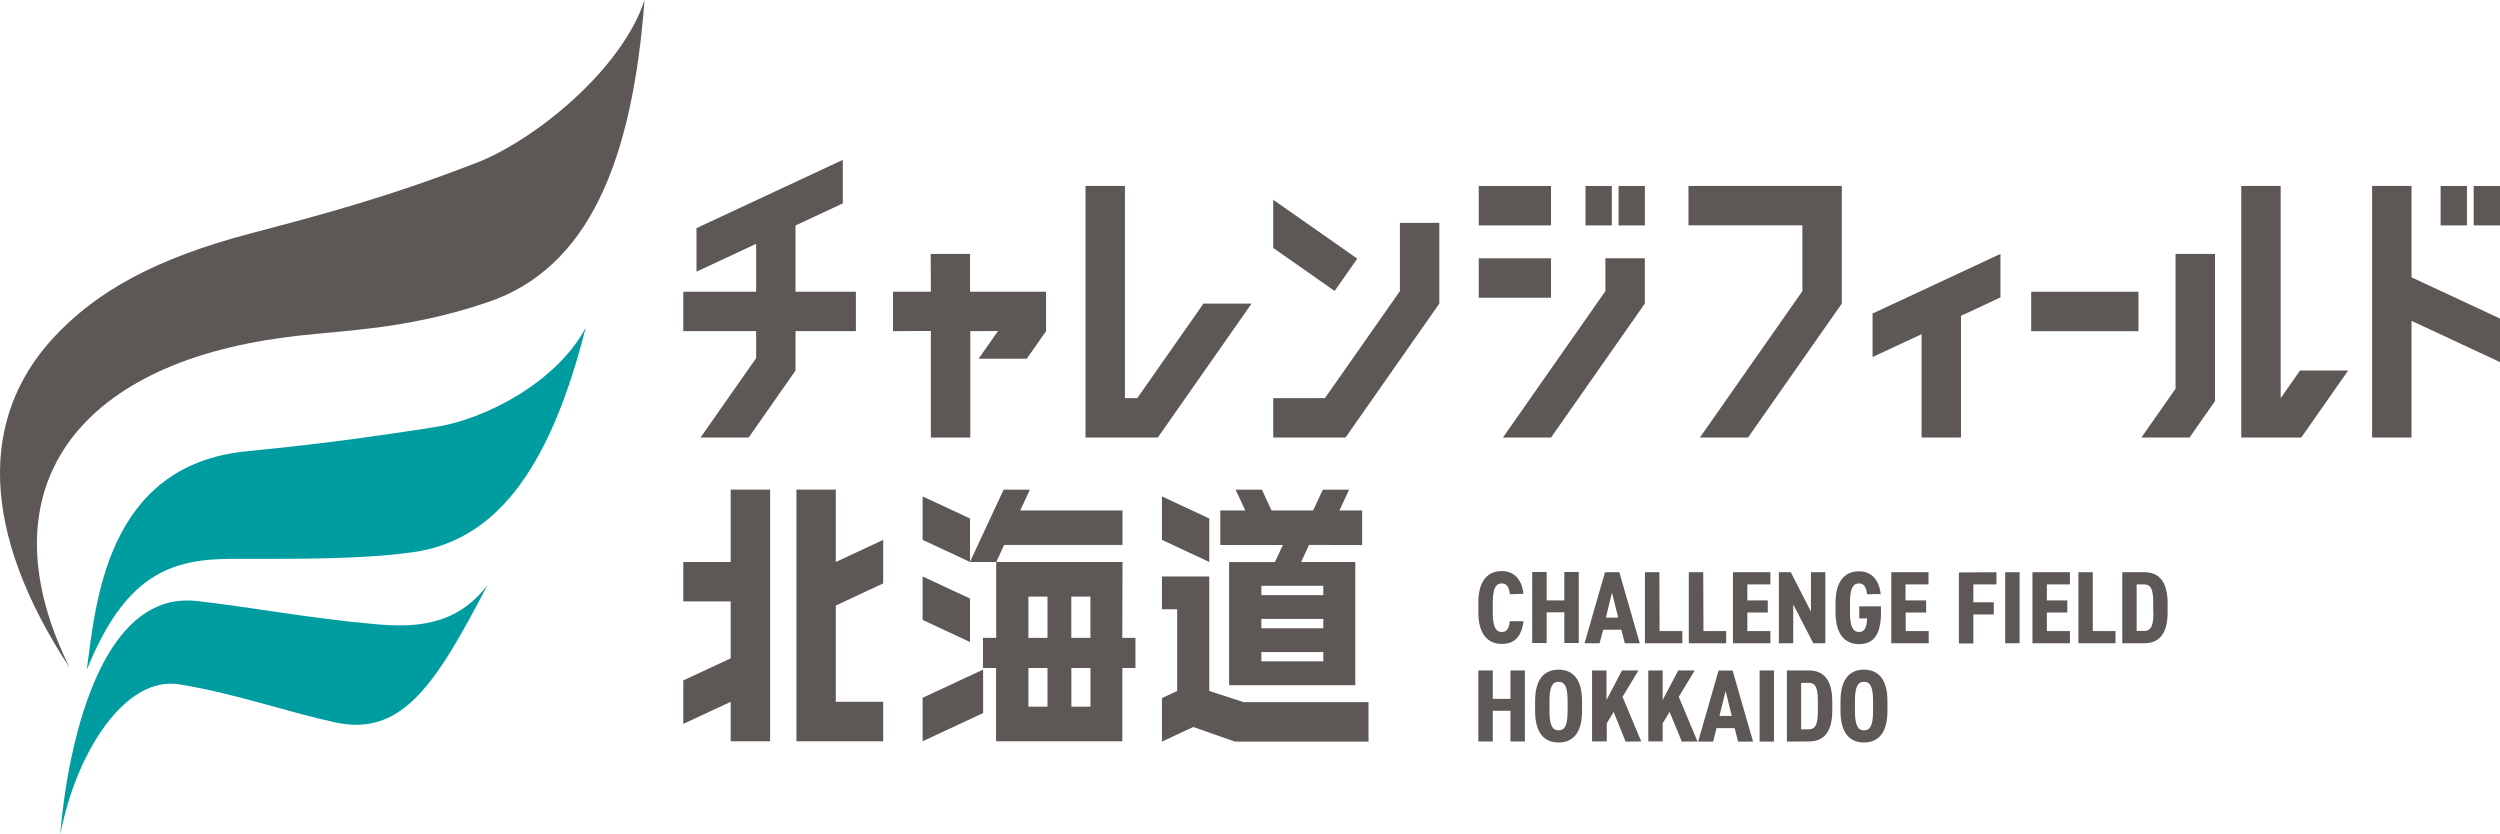 <svg xmlns="http://www.w3.org/2000/svg" viewBox="0 0 440 146.79"><defs><style>.cls-1{fill:#009da0;}.cls-2{fill:#5d5856;}</style></defs><g id="レイヤー_2" data-name="レイヤー 2"><g id="レイヤー_1-2" data-name="レイヤー 1"><path class="cls-1" d="M10.62,146.79s2.7-43.52,24.1-41c9,1,20.12,3.09,31.41,4.07,6.67.58,14.09.43,19.66-6.88-9.12,17.49-15,26.73-26.82,24.16-8.58-1.88-17.74-5.13-27.43-6.7-9.39-1.52-18.08,11.68-20.92,26.39"/><path class="cls-1" d="M15.27,117.9C22,101.24,29.93,98.36,40.81,98.36c12.07,0,22.86.09,31.92-1.18C88.24,95,97.21,80.85,103.08,57.67,98,67.23,85.48,73.78,76.6,75.16c-15.14,2.35-22.94,3.23-33.32,4.28C18.67,81.93,16.84,106.23,15.27,117.9Z"/><path class="cls-2" d="M12.3,117.59c-15-30.21-.22-52.67,36.33-58C59.13,58,70.25,58.46,85.81,53.2c17.91-6.05,25.49-25,27.63-53.2-4,12.29-19.4,24.72-29.57,28.65-16,6.2-27.74,9.26-39.87,12.46C27.48,45.48,17,51.21,9.33,59.52-3.5,73.5-3.65,93.32,12.3,117.59Z"/><polygon class="cls-2" points="128.6 98.91 120.26 98.91 120.26 105.85 128.6 105.85 128.6 115.87 120.26 119.75 120.26 127.41 128.6 123.52 128.6 130.46 135.54 130.46 135.54 86.17 128.6 86.17 128.6 98.91"/><polygon class="cls-2" points="147.1 86.17 140.17 86.17 140.17 130.46 155.44 130.46 155.44 123.52 147.1 123.52 147.1 106.57 155.44 102.68 155.44 95.02 147.1 98.91 147.1 86.17"/><path class="cls-2" d="M197.56,98.91H175.34l1.39-3h20.83V89.84h-18l1.71-3.66h-4.63l-5.93,12.73h4.62v13.35H173v5.31h2.31v12.89h22.22V117.57h2.31v-5.31h-2.31Zm-5.65,13.35h-3.36V105h3.36ZM181,105h3.36v7.26H181Zm0,12.57h3.36v6.8H181Zm10.92,6.8h-3.36v-6.8h3.36Z"/><polygon class="cls-2" points="162.38 87.37 162.38 95.02 170.72 98.91 170.72 91.25 162.38 87.37"/><polygon class="cls-2" points="170.72 105.34 162.38 101.46 162.38 109.11 170.72 113 170.72 105.34"/><polygon class="cls-2" points="212.83 91.25 204.5 87.37 204.5 95.02 212.83 98.91 212.83 91.25"/><path class="cls-2" d="M239.74,95.92V89.84h-4l1.71-3.66h-4.63l-1.71,3.66h-7.32l-1.7-3.66h-4.63l1.71,3.66h-4.39v6.08h11l-1.39,3h-8.07v21.68h22.21V98.91H229l1.39-3ZM232.9,116.4H222v-1.64H232.9Zm0-5.83H222v-1.64H232.9Zm0-7.47h0v1.64H222V103.1Z"/><polygon class="cls-2" points="162.38 130.46 173.03 125.5 173.03 117.84 162.38 122.81 162.38 130.46"/><polygon class="cls-2" points="218.88 123.58 212.83 121.61 212.83 101.46 204.5 101.46 204.5 107.23 207.18 107.23 207.18 121.61 204.5 122.86 204.5 130.52 210.01 127.95 217.34 130.52 240.86 130.52 240.86 123.58 218.88 123.58"/><polygon class="cls-2" points="382.9 68.41 376.88 77.01 385.35 77.01 389.84 70.6 389.84 70.6 389.84 44.69 382.9 44.69 382.9 68.41"/><polygon class="cls-2" points="184.11 51.35 170.77 51.35 170.73 51.35 170.73 44.69 163.8 44.69 163.83 51.35 157.17 51.35 157.17 58.28 163.83 58.25 163.83 77.01 170.77 77.01 170.77 58.28 175.65 58.26 172.23 63.14 180.71 63.14 184.11 58.28 184.11 51.35"/><polygon class="cls-2" points="211.81 53.43 200.16 70.07 197.99 70.07 197.99 32.73 191.05 32.73 191.05 77.01 203.77 77.01 220.28 53.43 211.81 53.43"/><polygon class="cls-2" points="238.88 45.52 224.09 35.16 224.09 43.64 234.9 51.21 238.88 45.52"/><polygon class="cls-2" points="246.38 51.24 233.19 70.07 224.09 70.07 224.09 77.01 236.81 77.01 253.32 53.43 253.32 39.22 246.38 39.22 246.38 51.24"/><rect class="cls-2" x="260.26" y="45.46" width="12.72" height="6.94"/><rect class="cls-2" x="260.26" y="32.73" width="12.72" height="6.94"/><polygon class="cls-2" points="282.55 51.24 264.51 77.01 272.98 77.01 289.49 53.43 289.49 45.46 282.55 45.46 282.55 51.24"/><polygon class="cls-2" points="329.57 62.84 338.2 58.82 338.2 77.01 345.14 77.01 345.14 55.58 352.08 52.34 352.08 44.69 329.57 55.18 329.57 62.84"/><rect class="cls-2" x="357.49" y="51.35" width="18.88" height="6.94"/><polygon class="cls-2" points="404.8 65.22 401.4 70.08 401.4 32.73 394.46 32.73 394.46 77.01 405.02 77.01 413.27 65.22 404.8 65.22"/><polygon class="cls-2" points="424.43 32.73 417.49 32.73 417.49 77.01 424.43 77.01 424.43 56.47 440 63.73 440 56.07 424.43 48.81 424.43 32.73"/><polygon class="cls-2" points="297.17 32.73 297.17 39.66 317.22 39.66 317.22 40.7 317.22 51.24 299.18 77.01 307.65 77.01 324.16 53.43 324.16 32.73 297.17 32.73"/><polygon class="cls-2" points="140.01 51.35 140.01 39.68 148.33 35.8 148.33 28.14 122.58 40.15 122.58 47.81 133.08 42.91 133.08 51.35 120.26 51.35 120.26 58.28 133.08 58.28 133.08 63.03 123.29 77.01 131.76 77.01 140.01 65.22 140.01 58.28 150.64 58.28 150.64 51.35 140.01 51.35"/><rect class="cls-2" x="429.55" y="32.73" width="4.63" height="6.94"/><rect class="cls-2" x="435.37" y="32.73" width="4.63" height="6.94"/><rect class="cls-2" x="279.05" y="32.73" width="4.63" height="6.94"/><rect class="cls-2" x="284.87" y="32.73" width="4.63" height="6.94"/><path class="cls-2" d="M265.74,104.59c-.13-1.18-.51-1.91-1.42-1.91-1.12,0-1.59,1-1.59,3.39v1.78c0,2.31.47,3.38,1.59,3.38.91,0,1.25-.63,1.42-1.9h2.4c-.36,2.81-1.64,4-3.82,4-2.44,0-4.13-1.7-4.13-5.52v-1.78c0-3.86,1.69-5.52,4.13-5.52,2.05,0,3.48,1.3,3.82,4Z"/><path class="cls-2" d="M272.21,105.67h3.11v-5h2.54v12.5h-2.54v-5.4h-3.11v5.4h-2.54v-12.5h2.54Z"/><path class="cls-2" d="M281.52,113.21h-2.64l3.6-12.5H285l3.6,12.5h-2.64l-.6-2.38h-3.19Zm2.19-8.91-1.08,4.4h2.17Z"/><path class="cls-2" d="M292.09,111.07h4v2.14h-6.58v-12.5h2.54Z"/><path class="cls-2" d="M299.81,111.07h4v2.14h-6.58v-12.5h2.54Z"/><path class="cls-2" d="M311.59,100.71v2.14h-4.06v2.82h3.6v2.14h-3.6v3.26h4.06v2.14H305v-12.5Z"/><path class="cls-2" d="M321.26,100.71v12.5h-2.12l-3.53-6.83v6.83h-2.53v-12.5h2.1l3.55,6.94v-6.94Z"/><path class="cls-2" d="M328.6,104.59c-.12-1.18-.5-1.91-1.41-1.91-1.12,0-1.59,1-1.59,3.39v1.78c0,2.31.47,3.38,1.59,3.38.91,0,1.36-.68,1.43-2.39h-1.39v-2.13h3.82v1.12c0,3.6-1.12,5.54-3.86,5.54-2.44,0-4.13-1.7-4.13-5.52v-1.78c0-3.86,1.69-5.52,4.13-5.52,2.05,0,3.48,1.3,3.82,4Z"/><path class="cls-2" d="M339.42,100.71v2.14h-4.05v2.82H339v2.14h-3.6v3.26h4.05v2.14h-6.59v-12.5Z"/><path class="cls-2" d="M351.37,100.71v2.14h-4.06V106h3.6v2.14h-3.6v5.11h-2.54v-12.5Z"/><path class="cls-2" d="M355.45,113.21h-2.54v-12.5h2.54Z"/><path class="cls-2" d="M364.31,100.71v2.14h-4.06v2.82h3.6v2.14h-3.6v3.26h4.06v2.14h-6.6v-12.5Z"/><path class="cls-2" d="M368.33,111.07h4v2.14H365.8v-12.5h2.53Z"/><path class="cls-2" d="M373.52,113.21v-12.5h3.87c2.43,0,4.11,1.45,4.11,5.43v1.63c0,4-1.68,5.44-4.11,5.44Zm5.45-5.44v-1.63c0-2.1-.27-3.28-1.58-3.28h-1.34v8.19h1.34C378.7,111.05,379,109.87,379,107.77Z"/><path class="cls-2" d="M262.73,123h3.11v-5h2.54v12.5h-2.54v-5.4h-3.11v5.4h-2.54V118h2.54Z"/><path class="cls-2" d="M274.31,130.68c-2.5,0-4.13-1.66-4.13-5.52v-1.78c0-3.86,1.63-5.52,4.13-5.52s4.13,1.66,4.13,5.52v1.78C278.44,129,276.81,130.68,274.31,130.68Zm0-2.14c1.09,0,1.59-.88,1.59-3.38v-1.78c0-2.5-.5-3.38-1.59-3.38s-1.6.88-1.6,3.38v1.78C272.71,127.66,273.22,128.54,274.31,128.54Z"/><path class="cls-2" d="M286.11,130.52,284,125.3l-1.21,2v3.19H280.2V118h2.54v5.2l2.73-5.2h2.9l-2.81,4.64,3.3,7.86Z"/><path class="cls-2" d="M296,130.52l-2.15-5.22-1.22,2v3.19h-2.53V118h2.53v5.2l2.74-5.2h2.9l-2.81,4.64,3.3,7.86Z"/><path class="cls-2" d="M301.51,130.52h-2.64l3.6-12.5h2.47l3.6,12.5H305.9l-.6-2.37h-3.19Zm2.2-8.91-1.09,4.4h2.17Z"/><path class="cls-2" d="M312.22,130.52h-2.53V118h2.53Z"/><path class="cls-2" d="M314.49,130.52V118h3.88c2.42,0,4.11,1.45,4.11,5.44v1.63c0,4-1.69,5.43-4.11,5.43Zm5.45-5.43v-1.63c0-2.11-.27-3.28-1.57-3.28H317v8.18h1.34C319.67,128.36,319.94,127.19,319.94,125.09Z"/><path class="cls-2" d="M328.06,130.68c-2.5,0-4.13-1.66-4.13-5.52v-1.78c0-3.86,1.63-5.52,4.13-5.52s4.13,1.66,4.13,5.52v1.78C332.19,129,330.56,130.68,328.06,130.68Zm0-2.14c1.09,0,1.6-.88,1.6-3.38v-1.78c0-2.5-.51-3.38-1.6-3.38s-1.59.88-1.59,3.38v1.78C326.47,127.66,327,128.54,328.06,128.54Z"/></g></g></svg>